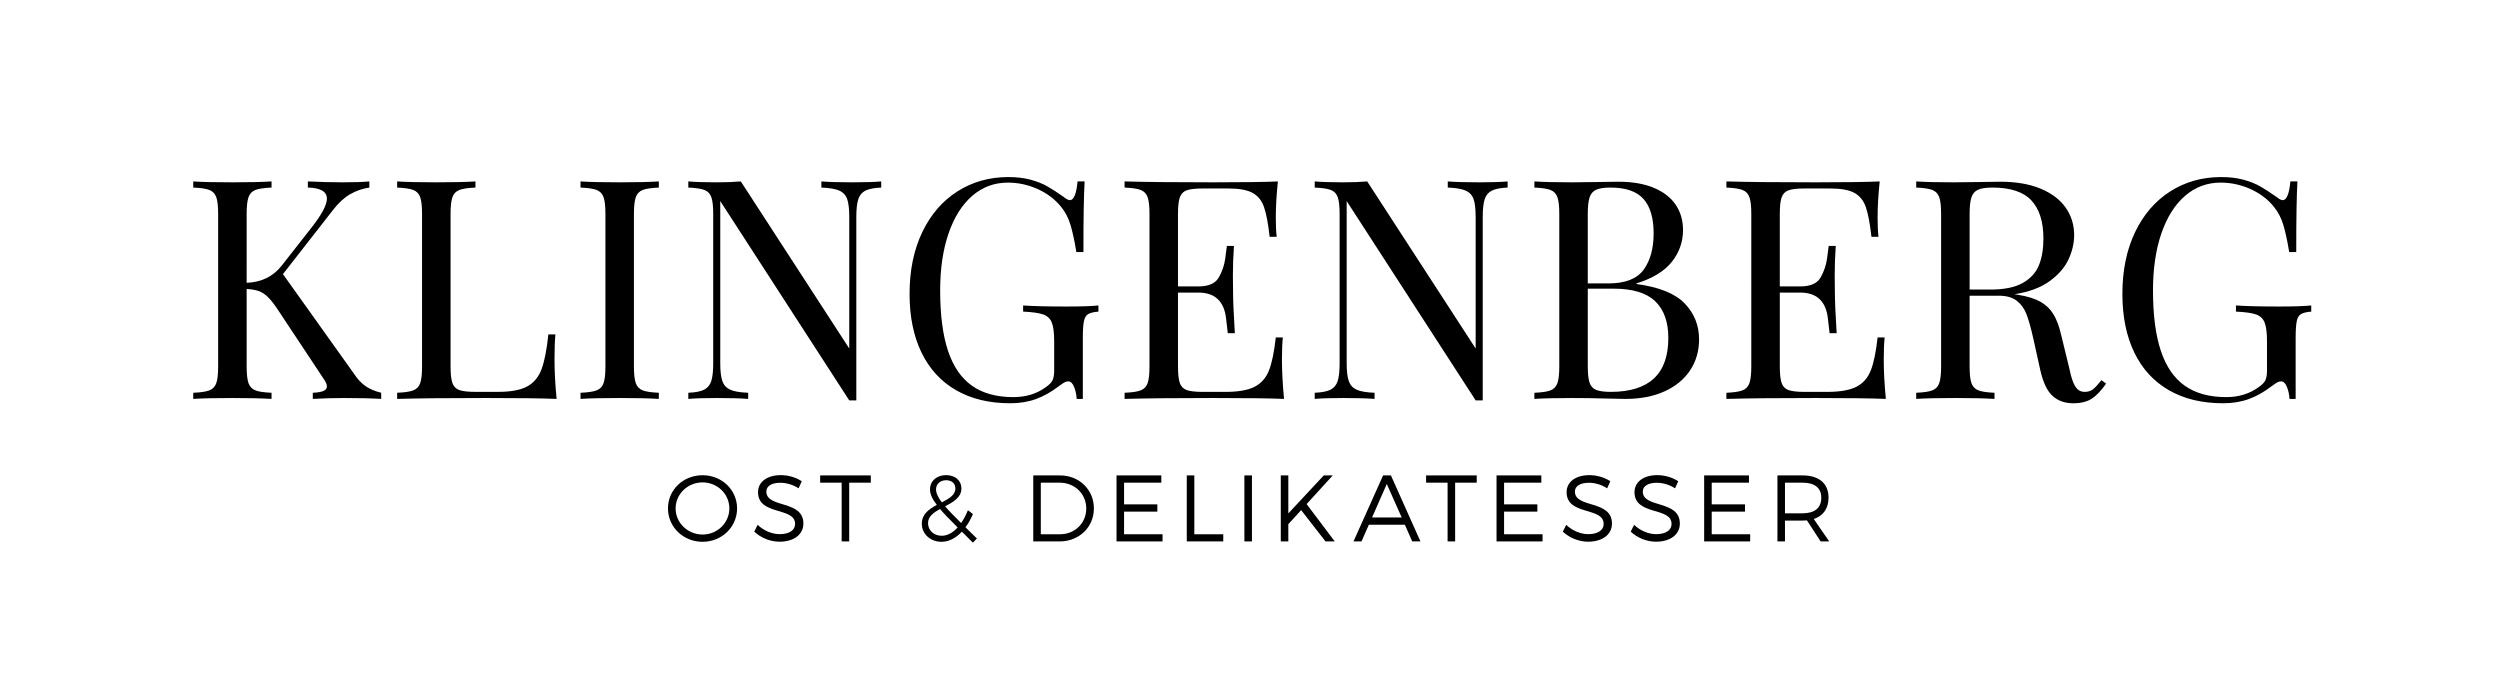 <?xml version="1.0" encoding="utf-8"?>
<!-- Generator: Adobe Illustrator 16.0.0, SVG Export Plug-In . SVG Version: 6.00 Build 0)  -->
<!DOCTYPE svg PUBLIC "-//W3C//DTD SVG 1.1//EN" "http://www.w3.org/Graphics/SVG/1.1/DTD/svg11.dtd">
<svg version="1.1" id="Layer_1" xmlns="http://www.w3.org/2000/svg" xmlns:xlink="http://www.w3.org/1999/xlink" x="0px" y="0px"
	 width="841.891px" height="233px" viewBox="0 0 841.891 233" enable-background="new 0 0 841.891 233" xml:space="preserve">
<g enable-background="new    ">
	<path d="M123.117,130.044c1.414,0.978,3.165,1.718,5.253,2.223v2.071c-3.267-0.202-7.393-0.303-12.376-0.303
		c-3.738,0-7.292,0.101-10.658,0.303v-2.071c1.616-0.066,2.811-0.269,3.586-0.605c0.774-0.337,1.162-0.859,1.162-1.566
		c0-0.64-0.354-1.465-1.061-2.476L93.92,104.838c-1.381-2.121-2.577-3.688-3.587-4.698c-1.01-1.01-2.045-1.708-3.106-2.096
		c-1.061-0.387-2.45-0.632-4.167-0.732v26.064c0,2.594,0.21,4.479,0.631,5.658c0.421,1.179,1.195,1.987,2.324,2.425
		c1.128,0.438,2.938,0.707,5.43,0.808v2.071c-3.166-0.202-7.544-0.303-13.133-0.303c-5.928,0-10.339,0.101-13.235,0.303v-2.071
		c2.492-0.101,4.302-0.37,5.431-0.808c1.127-0.438,1.902-1.246,2.323-2.425c0.421-1.179,0.631-3.064,0.631-5.658V72.055
		c0-2.593-0.21-4.479-0.631-5.657c-0.421-1.179-1.196-1.987-2.323-2.425c-1.129-0.438-2.938-0.707-5.431-0.809v-2.071
		c2.862,0.202,7.274,0.304,13.235,0.304c5.589,0,9.968-0.102,13.133-0.304v2.071c-2.492,0.102-4.302,0.371-5.43,0.809
		c-1.128,0.438-1.903,1.246-2.324,2.425c-0.421,1.179-0.631,3.064-0.631,5.657V95.24c5.018-0.202,8.958-2.138,11.82-5.809
		l9.901-12.629c3.536-4.479,5.304-7.779,5.304-9.9c0-2.391-2.139-3.637-6.415-3.738v-2.071c3.94,0.202,7.896,0.304,11.871,0.304
		c3.839,0,6.785-0.102,8.84-0.304v2.071c-2.291,0.337-4.438,1.078-6.44,2.223c-2.004,1.146-3.932,2.913-5.784,5.304l-16.872,21.62
		l23.994,33.642C120.422,127.704,121.702,129.068,123.117,130.044z"/>
	<path d="M154.684,63.973c-1.128,0.438-1.903,1.246-2.324,2.425c-0.421,1.179-0.631,3.064-0.631,5.657v51.321
		c0,2.594,0.21,4.471,0.631,5.633c0.421,1.162,1.195,1.944,2.324,2.349c1.128,0.404,2.938,0.606,5.43,0.606h7.577
		c4.311,0,7.585-0.606,9.825-1.818c2.239-1.213,3.855-3.148,4.849-5.81c0.993-2.659,1.759-6.566,2.298-11.719h2.374
		c-0.202,2.155-0.303,4.984-0.303,8.486c0,3.906,0.235,8.318,0.707,13.234c-4.681-0.202-12.578-0.303-23.691-0.303
		c-13.235,0-23.236,0.101-30.005,0.303v-2.071c2.492-0.101,4.302-0.37,5.431-0.808c1.127-0.438,1.902-1.246,2.323-2.425
		c0.421-1.179,0.631-3.064,0.631-5.658V72.055c0-2.593-0.21-4.479-0.631-5.657c-0.421-1.179-1.196-1.987-2.323-2.425
		c-1.129-0.438-2.938-0.707-5.431-0.809v-2.071c2.862,0.202,7.274,0.304,13.235,0.304c5.589,0,9.968-0.102,13.133-0.304v2.071
		C157.622,63.266,155.812,63.535,154.684,63.973z"/>
	<path d="M216.434,63.973c-1.128,0.438-1.903,1.246-2.324,2.425c-0.421,1.179-0.631,3.064-0.631,5.657v51.321
		c0,2.594,0.21,4.479,0.631,5.658c0.421,1.179,1.195,1.987,2.324,2.425c1.128,0.438,2.938,0.707,5.43,0.808v2.071
		c-3.166-0.202-7.544-0.303-13.133-0.303c-5.928,0-10.339,0.101-13.235,0.303v-2.071c2.492-0.101,4.302-0.37,5.431-0.808
		c1.127-0.438,1.902-1.246,2.323-2.425c0.421-1.179,0.631-3.064,0.631-5.658V72.055c0-2.593-0.21-4.479-0.631-5.657
		c-0.421-1.179-1.196-1.987-2.323-2.425c-1.129-0.438-2.938-0.707-5.431-0.809v-2.071c2.862,0.202,7.274,0.304,13.235,0.304
		c5.589,0,9.968-0.102,13.133-0.304v2.071C219.372,63.266,217.562,63.535,216.434,63.973z"/>
</g>
<g enable-background="new    ">
	<path d="M291.425,64.199c-1.162,0.59-1.962,1.559-2.399,2.905c-0.438,1.347-0.657,3.351-0.657,6.011v61.728h-2.375L242.553,67.71
		v54.605c0,2.661,0.235,4.665,0.707,6.012c0.471,1.347,1.355,2.315,2.652,2.904c1.296,0.59,3.309,0.935,6.037,1.035v2.071
		c-2.458-0.202-5.978-0.303-10.558-0.303c-4.109,0-7.308,0.101-9.598,0.303v-2.071c2.391-0.101,4.167-0.445,5.33-1.035
		c1.162-0.589,1.961-1.558,2.399-2.904c0.437-1.347,0.656-3.351,0.656-6.012V72.055c0-2.593-0.21-4.479-0.631-5.657
		c-0.421-1.179-1.196-1.987-2.323-2.425c-1.129-0.438-2.938-0.707-5.431-0.809v-2.071c2.256,0.202,5.456,0.304,9.598,0.304
		c3.098,0,5.792-0.102,8.083-0.304l36.521,56.272v-44.25c0-2.66-0.227-4.664-0.682-6.011s-1.339-2.315-2.652-2.905
		c-1.313-0.588-3.334-0.934-6.062-1.035v-2.071c2.458,0.202,5.978,0.304,10.558,0.304c4.108,0,7.307-0.102,9.598-0.304v2.071
		C294.363,63.266,292.587,63.611,291.425,64.199z"/>
</g>
<g enable-background="new    ">
	<path d="M361.72,130.322c-0.505-1.263-1.162-1.895-1.97-1.895c-0.438,0-0.859,0.109-1.263,0.328
		c-0.404,0.22-1.111,0.699-2.122,1.439c-2.425,1.853-4.925,3.251-7.501,4.193s-5.464,1.414-8.663,1.414
		c-7.072,0-13.151-1.465-18.235-4.395c-5.085-2.93-8.966-7.155-11.644-12.679c-2.677-5.522-4.016-12.106-4.016-19.751
		c0-7.913,1.422-14.843,4.268-20.786s6.794-10.523,11.846-13.74c5.051-3.216,10.776-4.824,17.175-4.824
		c2.794,0,5.278,0.296,7.451,0.884c2.172,0.59,4.058,1.339,5.657,2.248c1.599,0.909,3.443,2.105,5.531,3.587
		c0.875,0.707,1.566,1.061,2.071,1.061c1.313,0,2.172-2.104,2.576-6.314h2.374c-0.27,4.479-0.404,12.41-0.404,23.792h-2.375
		c-0.606-3.704-1.263-6.743-1.97-9.117c-0.708-2.374-1.786-4.437-3.233-6.188c-2.021-2.491-4.631-4.462-7.83-5.91
		c-3.2-1.447-6.55-2.172-10.052-2.172c-4.546,0-8.537,1.482-11.972,4.445c-3.435,2.964-6.096,7.182-7.981,12.653
		c-1.886,5.474-2.829,11.88-2.829,19.221c0,8.284,0.884,15.07,2.652,20.357s4.462,9.202,8.082,11.744
		c3.62,2.543,8.259,3.813,13.917,3.813c4.142,0,7.729-1.077,10.759-3.232c1.246-0.842,2.054-1.649,2.424-2.425
		c0.371-0.774,0.556-1.852,0.556-3.232v-9.952c0-2.861-0.27-4.958-0.808-6.288c-0.539-1.33-1.515-2.239-2.93-2.729
		c-1.415-0.487-3.654-0.799-6.718-0.935v-2.07c3.401,0.235,8.267,0.354,14.599,0.354c4.849,0,8.436-0.118,10.759-0.354v2.07
		c-1.617,0.136-2.771,0.413-3.46,0.834c-0.69,0.422-1.162,1.204-1.414,2.349c-0.253,1.146-0.379,3.049-0.379,5.708v20.509h-2.071
		C362.51,132.924,362.225,131.585,361.72,130.322z"/>
</g>
<g enable-background="new    ">
	<path d="M431.704,121.104c0,3.906,0.235,8.318,0.707,13.234c-4.681-0.202-12.578-0.303-23.691-0.303
		c-13.235,0-23.236,0.101-30.005,0.303v-2.071c2.492-0.101,4.302-0.37,5.431-0.808c1.127-0.438,1.902-1.246,2.323-2.425
		c0.421-1.179,0.631-3.064,0.631-5.658V72.055c0-2.593-0.21-4.479-0.631-5.657c-0.421-1.179-1.196-1.987-2.323-2.425
		c-1.129-0.438-2.938-0.707-5.431-0.809v-2.071c6.769,0.202,16.771,0.304,30.005,0.304c10.136,0,17.342-0.102,21.62-0.304
		c-0.472,4.514-0.707,8.588-0.707,12.225c0,2.694,0.102,4.833,0.303,6.415h-2.373c-0.506-4.479-1.137-7.812-1.895-10.002
		c-0.758-2.188-2.039-3.779-3.84-4.773c-1.802-0.992-4.521-1.49-8.158-1.49h-8.587c-2.492,0-4.302,0.202-5.43,0.606
		c-1.128,0.404-1.903,1.188-2.324,2.349c-0.421,1.162-0.631,3.04-0.631,5.633v24.398h6.87c3.468,0,5.775-1.036,6.92-3.107
		c1.145-2.07,1.852-4.184,2.122-6.339c0.269-2.155,0.455-3.553,0.556-4.193h2.374c-0.236,3.402-0.354,6.651-0.354,9.75l0.05,4.95
		c0,3.503,0.202,8.402,0.606,14.699h-2.375c-0.068-0.471-0.261-2.138-0.581-5.001c-0.321-2.861-1.255-5.026-2.804-6.491
		c-1.549-1.465-3.721-2.197-6.516-2.197h-6.87v24.853c0,2.594,0.21,4.471,0.631,5.633c0.421,1.162,1.195,1.944,2.324,2.349
		c1.128,0.404,2.938,0.606,5.43,0.606h7.577c4.311,0,7.585-0.572,9.825-1.718c2.239-1.145,3.855-2.98,4.849-5.506
		s1.76-6.229,2.299-11.113h2.374C431.804,115.479,431.704,117.972,431.704,121.104z"/>
</g>
<g enable-background="new    ">
	<path d="M502.371,64.199c-1.162,0.59-1.962,1.559-2.398,2.905c-0.439,1.347-0.657,3.351-0.657,6.011v61.728h-2.374L453.5,67.71
		v54.605c0,2.661,0.234,4.665,0.707,6.012c0.471,1.347,1.354,2.315,2.651,2.904c1.296,0.59,3.309,0.935,6.036,1.035v2.071
		c-2.458-0.202-5.978-0.303-10.557-0.303c-4.109,0-7.309,0.101-9.598,0.303v-2.071c2.391-0.101,4.167-0.445,5.329-1.035
		c1.161-0.589,1.961-1.558,2.399-2.904c0.438-1.347,0.656-3.351,0.656-6.012V72.055c0-2.593-0.211-4.479-0.631-5.657
		c-0.422-1.179-1.196-1.987-2.324-2.425c-1.129-0.438-2.938-0.707-5.43-0.809v-2.071c2.256,0.202,5.455,0.304,9.598,0.304
		c3.098,0,5.791-0.102,8.082-0.304l36.521,56.272v-44.25c0-2.66-0.228-4.664-0.682-6.011c-0.455-1.347-1.34-2.315-2.652-2.905
		c-1.313-0.588-3.334-0.934-6.062-1.035v-2.071c2.459,0.202,5.979,0.304,10.559,0.304c4.107,0,7.307-0.102,9.598-0.304v2.071
		C505.308,63.266,503.533,63.611,502.371,64.199z"/>
</g>
<g enable-background="new    ">
	<path d="M567.327,102.186c3.233,3.352,4.85,7.384,4.85,12.099c0,3.906-1.003,7.375-3.006,10.405
		c-2.004,3.031-4.874,5.397-8.612,7.098c-3.738,1.701-8.15,2.551-13.234,2.551c-1.381,0-3.807-0.051-7.274-0.151
		c-3.469-0.102-6.971-0.151-10.507-0.151c-5.657,0-9.935,0.101-12.83,0.303v-2.071c2.492-0.101,4.301-0.37,5.43-0.808
		c1.128-0.438,1.902-1.246,2.324-2.425c0.42-1.179,0.631-3.064,0.631-5.658V72.055c0-2.593-0.211-4.479-0.631-5.657
		c-0.422-1.179-1.196-1.987-2.324-2.425c-1.129-0.438-2.938-0.707-5.43-0.809v-2.071c2.861,0.202,7.072,0.304,12.628,0.304
		c2.694,0,5.665-0.033,8.916-0.102c3.249-0.066,5.48-0.101,6.692-0.101c4.715,0,8.705,0.682,11.973,2.046
		c3.266,1.363,5.725,3.267,7.375,5.708c1.649,2.441,2.475,5.278,2.475,8.512c0,3.974-1.255,7.543-3.764,10.708
		c-2.508,3.166-6.49,5.591-11.945,7.274v0.202C558.672,96.654,564.094,98.836,567.327,102.186z M553.486,90.846
		c2.256-3.064,3.385-7.155,3.385-12.275c0-5.186-1.146-9.05-3.436-11.593c-2.29-2.542-5.978-3.813-11.062-3.813
		c-2.154,0-3.771,0.245-4.849,0.732c-1.078,0.488-1.819,1.356-2.223,2.602c-0.404,1.246-0.606,3.099-0.606,5.557v23.388h6.971
		C547.29,95.442,551.23,93.91,553.486,90.846z M535.302,128.883c0.403,1.179,1.145,1.987,2.223,2.424
		c1.077,0.438,2.728,0.657,4.95,0.657c12.897,0,19.347-6.044,19.347-18.135c0-5.421-1.474-9.547-4.42-12.376
		c-2.947-2.828-7.62-4.243-14.018-4.243h-8.688v26.166C534.695,125.869,534.897,127.704,535.302,128.883z"/>
</g>
<g enable-background="new    ">
	<path d="M634.365,121.104c0,3.906,0.234,8.318,0.707,13.234c-4.682-0.202-12.578-0.303-23.691-0.303
		c-13.234,0-23.236,0.101-30.006,0.303v-2.071c2.492-0.101,4.303-0.37,5.432-0.808c1.127-0.438,1.901-1.246,2.322-2.425
		c0.422-1.179,0.632-3.064,0.632-5.658V72.055c0-2.593-0.21-4.479-0.632-5.657c-0.421-1.179-1.195-1.987-2.322-2.425
		c-1.129-0.438-2.939-0.707-5.432-0.809v-2.071c6.77,0.202,16.771,0.304,30.006,0.304c10.136,0,17.343-0.102,21.619-0.304
		c-0.471,4.514-0.707,8.588-0.707,12.225c0,2.694,0.102,4.833,0.304,6.415h-2.374c-0.506-4.479-1.137-7.812-1.895-10.002
		c-0.758-2.188-2.038-3.779-3.839-4.773c-1.802-0.992-4.521-1.49-8.158-1.49h-8.587c-2.492,0-4.303,0.202-5.431,0.606
		s-1.903,1.188-2.323,2.349c-0.422,1.162-0.632,3.04-0.632,5.633v24.398h6.87c3.468,0,5.775-1.036,6.92-3.107
		c1.145-2.07,1.852-4.184,2.122-6.339c0.269-2.155,0.454-3.553,0.556-4.193h2.374c-0.235,3.402-0.354,6.651-0.354,9.75l0.05,4.95
		c0,3.503,0.203,8.402,0.607,14.699h-2.375c-0.068-0.471-0.262-2.138-0.58-5.001c-0.321-2.861-1.256-5.026-2.805-6.491
		s-3.721-2.197-6.516-2.197h-6.87v24.853c0,2.594,0.21,4.471,0.632,5.633c0.42,1.162,1.195,1.944,2.323,2.349
		s2.938,0.606,5.431,0.606h7.576c4.311,0,7.586-0.572,9.826-1.718c2.238-1.145,3.855-2.98,4.849-5.506s1.759-6.229,2.298-11.113
		h2.375C634.465,115.479,634.365,117.972,634.365,121.104z"/>
	<path d="M704.449,134.237c-1.584,1.043-3.672,1.565-6.264,1.565c-2.83,0-5.152-0.825-6.972-2.476
		c-1.818-1.649-3.2-4.562-4.142-8.738l-2.273-10.305c-0.809-3.604-1.574-6.373-2.299-8.31s-1.818-3.485-3.283-4.647
		s-3.494-1.742-6.087-1.742h-9.851v23.791c0,2.594,0.211,4.479,0.632,5.658s1.195,1.987,2.323,2.425
		c1.129,0.438,2.938,0.707,5.431,0.808v2.071c-3.165-0.202-7.544-0.303-13.134-0.303c-5.928,0-10.338,0.101-13.234,0.303v-2.071
		c2.492-0.101,4.302-0.37,5.431-0.808c1.128-0.438,1.901-1.246,2.323-2.425c0.421-1.179,0.631-3.064,0.631-5.658V72.055
		c0-2.593-0.21-4.479-0.631-5.657c-0.422-1.179-1.195-1.987-2.323-2.425c-1.129-0.438-2.938-0.707-5.431-0.809v-2.071
		c2.896,0.202,7.105,0.304,12.629,0.304c2.693,0,5.665-0.033,8.916-0.102c3.249-0.066,5.48-0.101,6.692-0.101
		c5.388,0,9.951,0.782,13.689,2.349c3.737,1.566,6.55,3.705,8.436,6.415c1.886,2.711,2.829,5.784,2.829,9.219
		c0,2.694-0.632,5.414-1.895,8.158c-1.263,2.745-3.402,5.203-6.415,7.375c-3.015,2.172-6.946,3.629-11.796,4.369l1.264,0.202
		c3.098,0.505,5.572,1.271,7.426,2.299c1.852,1.027,3.324,2.433,4.42,4.218c1.094,1.785,1.978,4.159,2.652,7.122l2.576,10.558
		c0.437,2.121,0.883,3.78,1.338,4.976s0.993,2.08,1.617,2.652c0.622,0.572,1.404,0.858,2.348,0.858c1.145,0,2.088-0.295,2.829-0.884
		s1.684-1.608,2.829-3.057l1.566,1.162C707.631,131.509,706.031,133.193,704.449,134.237z M681.162,95.291
		c2.627-1.481,4.445-3.469,5.455-5.961c1.01-2.491,1.516-5.488,1.516-8.991c0-5.657-1.348-9.934-4.041-12.831
		c-2.695-2.896-7.072-4.344-13.134-4.344c-2.155,0-3.772,0.245-4.849,0.732c-1.078,0.488-1.819,1.356-2.223,2.602
		c-0.404,1.246-0.607,3.099-0.607,5.557v25.459h6.972C674.898,97.514,678.535,96.773,681.162,95.291z"/>
</g>
<g enable-background="new    ">
	<path d="M770.143,130.322c-0.505-1.263-1.162-1.895-1.97-1.895c-0.438,0-0.859,0.109-1.264,0.328
		c-0.404,0.22-1.111,0.699-2.121,1.439c-2.425,1.853-4.926,3.251-7.502,4.193s-5.464,1.414-8.662,1.414
		c-7.072,0-13.151-1.465-18.236-4.395s-8.966-7.155-11.643-12.679c-2.678-5.522-4.016-12.106-4.016-19.751
		c0-7.913,1.422-14.843,4.268-20.786s6.795-10.523,11.846-13.74c5.051-3.216,10.775-4.824,17.175-4.824
		c2.794,0,5.278,0.296,7.45,0.884c2.172,0.59,4.059,1.339,5.658,2.248c1.599,0.909,3.442,2.105,5.531,3.587
		c0.875,0.707,1.565,1.061,2.07,1.061c1.314,0,2.172-2.104,2.576-6.314h2.375c-0.271,4.479-0.404,12.41-0.404,23.792H770.9
		c-0.605-3.704-1.262-6.743-1.969-9.117c-0.708-2.374-1.786-4.437-3.233-6.188c-2.021-2.491-4.631-4.462-7.829-5.91
		c-3.2-1.447-6.551-2.172-10.053-2.172c-4.547,0-8.537,1.482-11.972,4.445c-3.435,2.964-6.096,7.182-7.981,12.653
		c-1.887,5.474-2.828,11.88-2.828,19.221c0,8.284,0.883,15.07,2.651,20.357s4.462,9.202,8.082,11.744
		c3.62,2.543,8.259,3.813,13.917,3.813c4.143,0,7.729-1.077,10.76-3.232c1.245-0.842,2.053-1.649,2.424-2.425
		c0.371-0.774,0.556-1.852,0.556-3.232v-9.952c0-2.861-0.27-4.958-0.808-6.288c-0.539-1.33-1.516-2.239-2.93-2.729
		c-1.415-0.487-3.654-0.799-6.719-0.935v-2.07c3.4,0.235,8.267,0.354,14.599,0.354c4.849,0,8.436-0.118,10.759-0.354v2.07
		c-1.616,0.136-2.77,0.413-3.46,0.834c-0.69,0.422-1.161,1.204-1.414,2.349c-0.253,1.146-0.379,3.049-0.379,5.708v20.509h-2.071
		C770.933,132.924,770.648,131.585,770.143,130.322z"/>
</g>
<g enable-background="new    ">
	<path d="M248.219,171.213c0,6.255-5.144,11.24-11.622,11.24c-6.51,0-11.654-4.985-11.654-11.24c0-6.288,5.144-11.178,11.654-11.178
		C243.075,160.035,248.219,164.957,248.219,171.213z M227.516,171.213c0,4.89,4.128,8.795,9.082,8.795s9.018-3.905,9.018-8.795
		c0-4.891-4.064-8.765-9.018-8.765S227.516,166.322,227.516,171.213z"/>
</g>
<g enable-background="new    ">
	<path d="M270.003,162.067l-1.08,2.382c-2-1.334-4.351-1.874-6.128-1.874c-2.858,0-4.731,1.08-4.731,2.953
		c0,5.716,12.511,2.731,12.479,10.797c0,3.715-3.271,6.097-8.034,6.097c-3.239,0-6.414-1.397-8.51-3.398l1.143-2.286
		c2.064,2.001,4.89,3.144,7.398,3.144c3.208,0,5.208-1.302,5.208-3.429c0.032-5.843-12.479-2.731-12.479-10.701
		c0-3.493,3.08-5.747,7.685-5.747C265.525,160.004,268.161,160.829,270.003,162.067z"/>
</g>
<g enable-background="new    ">
	<path d="M285.975,162.544v19.782h-2.541v-19.782h-7.24v-2.445h17.052v2.445H285.975z"/>
</g>
<g enable-background="new    ">
	<path d="M323.922,179.056c-2.032,2.159-4.382,3.397-6.891,3.397c-3.683,0-6.604-2.604-6.604-6.097c0-3.239,2.445-4.922,5.049-6.319
		c-1.524-1.969-2.286-3.619-2.286-5.239c0-2.794,2.191-4.794,5.43-4.794c3.08,0,5.144,1.841,5.144,4.477
		c0,3.017-2.731,4.572-5.493,6.033c1.365,1.588,3.175,3.43,5.398,5.62c0.857-1.206,1.619-2.667,2.286-4.318l1.683,1.302
		c-0.73,1.684-1.556,3.176-2.509,4.446l3.842,3.778l-1.333,1.397L323.922,179.056z M322.493,177.627
		c-2.445-2.445-4.446-4.478-5.938-6.224c-2.191,1.206-4.033,2.54-4.033,4.763c0,2.509,2.032,4.255,4.604,4.255
		C319.031,180.421,320.873,179.405,322.493,177.627z M317.158,169.181c2.445-1.271,4.573-2.478,4.573-4.7
		c0-1.651-1.207-2.763-3.112-2.763c-2.064,0-3.397,1.334-3.397,3.049C315.221,166.068,315.888,167.466,317.158,169.181z"/>
</g>
<g enable-background="new    ">
	<path d="M356.945,160.099c6.478,0,11.431,4.795,11.431,11.114c0,6.318-4.985,11.113-11.526,11.113h-8.891v-22.228H356.945z
		 M350.499,179.913h6.478c4.954,0,8.828-3.716,8.828-8.669c0-4.985-3.938-8.7-8.923-8.7h-6.382V179.913z"/>
	<path d="M378.538,162.544v7.303h11.209v2.445h-11.209v7.621h12.956v2.413h-15.496v-22.228h15.083v2.445H378.538z"/>
	<path d="M411.943,179.913v2.413h-12.289v-22.228h2.541v19.814H411.943z"/>
	<path d="M419.056,182.326v-22.228h2.541v22.228H419.056z"/>
	<path d="M438.172,171.784l-4.318,4.731v5.811h-2.541v-22.228h2.541v12.797l11.939-12.797h3.017l-8.796,9.653l9.463,12.574h-3.112
		L438.172,171.784z"/>
</g>
<g enable-background="new    ">
	<path d="M460.972,176.706l-2.477,5.62h-2.699l9.971-22.228h2.636l9.938,22.228h-2.762l-2.478-5.62H460.972z M467.006,162.988
		l-4.953,11.272h9.971L467.006,162.988z"/>
</g>
<g enable-background="new    ">
	<path d="M490.027,162.544v19.782h-2.541v-19.782h-7.239v-2.445h17.052v2.445H490.027z"/>
	<path d="M506.508,162.544v7.303h11.209v2.445h-11.209v7.621h12.956v2.413h-15.496v-22.228h15.083v2.445H506.508z"/>
</g>
<g enable-background="new    ">
	<path d="M542.295,162.067l-1.08,2.382c-2-1.334-4.35-1.874-6.128-1.874c-2.858,0-4.731,1.08-4.731,2.953
		c0,5.716,12.511,2.731,12.479,10.797c0,3.715-3.27,6.097-8.033,6.097c-3.238,0-6.414-1.397-8.51-3.398l1.143-2.286
		c2.064,2.001,4.891,3.144,7.398,3.144c3.208,0,5.209-1.302,5.209-3.429c0.031-5.843-12.48-2.731-12.48-10.701
		c0-3.493,3.08-5.747,7.686-5.747C537.817,160.004,540.453,160.829,542.295,162.067z"/>
</g>
<g enable-background="new    ">
	<path d="M565.156,162.067l-1.079,2.382c-2.001-1.334-4.351-1.874-6.128-1.874c-2.858,0-4.732,1.08-4.732,2.953
		c0,5.716,12.512,2.731,12.479,10.797c0,3.715-3.271,6.097-8.034,6.097c-3.238,0-6.414-1.397-8.51-3.398l1.144-2.286
		c2.063,2.001,4.89,3.144,7.398,3.144c3.208,0,5.208-1.302,5.208-3.429c0.031-5.843-12.479-2.731-12.479-10.701
		c0-3.493,3.08-5.747,7.685-5.747C560.679,160.004,563.314,160.829,565.156,162.067z"/>
	<path d="M576.429,162.544v7.303h11.209v2.445h-11.209v7.621h12.955v2.413h-15.496v-22.228h15.084v2.445H576.429z"/>
</g>
<g enable-background="new    ">
	<path d="M608.502,175.245c-0.476,0.032-0.984,0.063-1.492,0.063h-5.906v7.018h-2.54v-22.228h8.446c5.557,0,8.764,2.73,8.764,7.462
		c0,3.684-1.777,6.16-4.984,7.208l5.207,7.558h-2.889L608.502,175.245z M607.01,172.863c4.033,0,6.319-1.778,6.319-5.239
		c0-3.365-2.286-5.08-6.319-5.08h-5.906v10.319H607.01z"/>
</g>
</svg>

